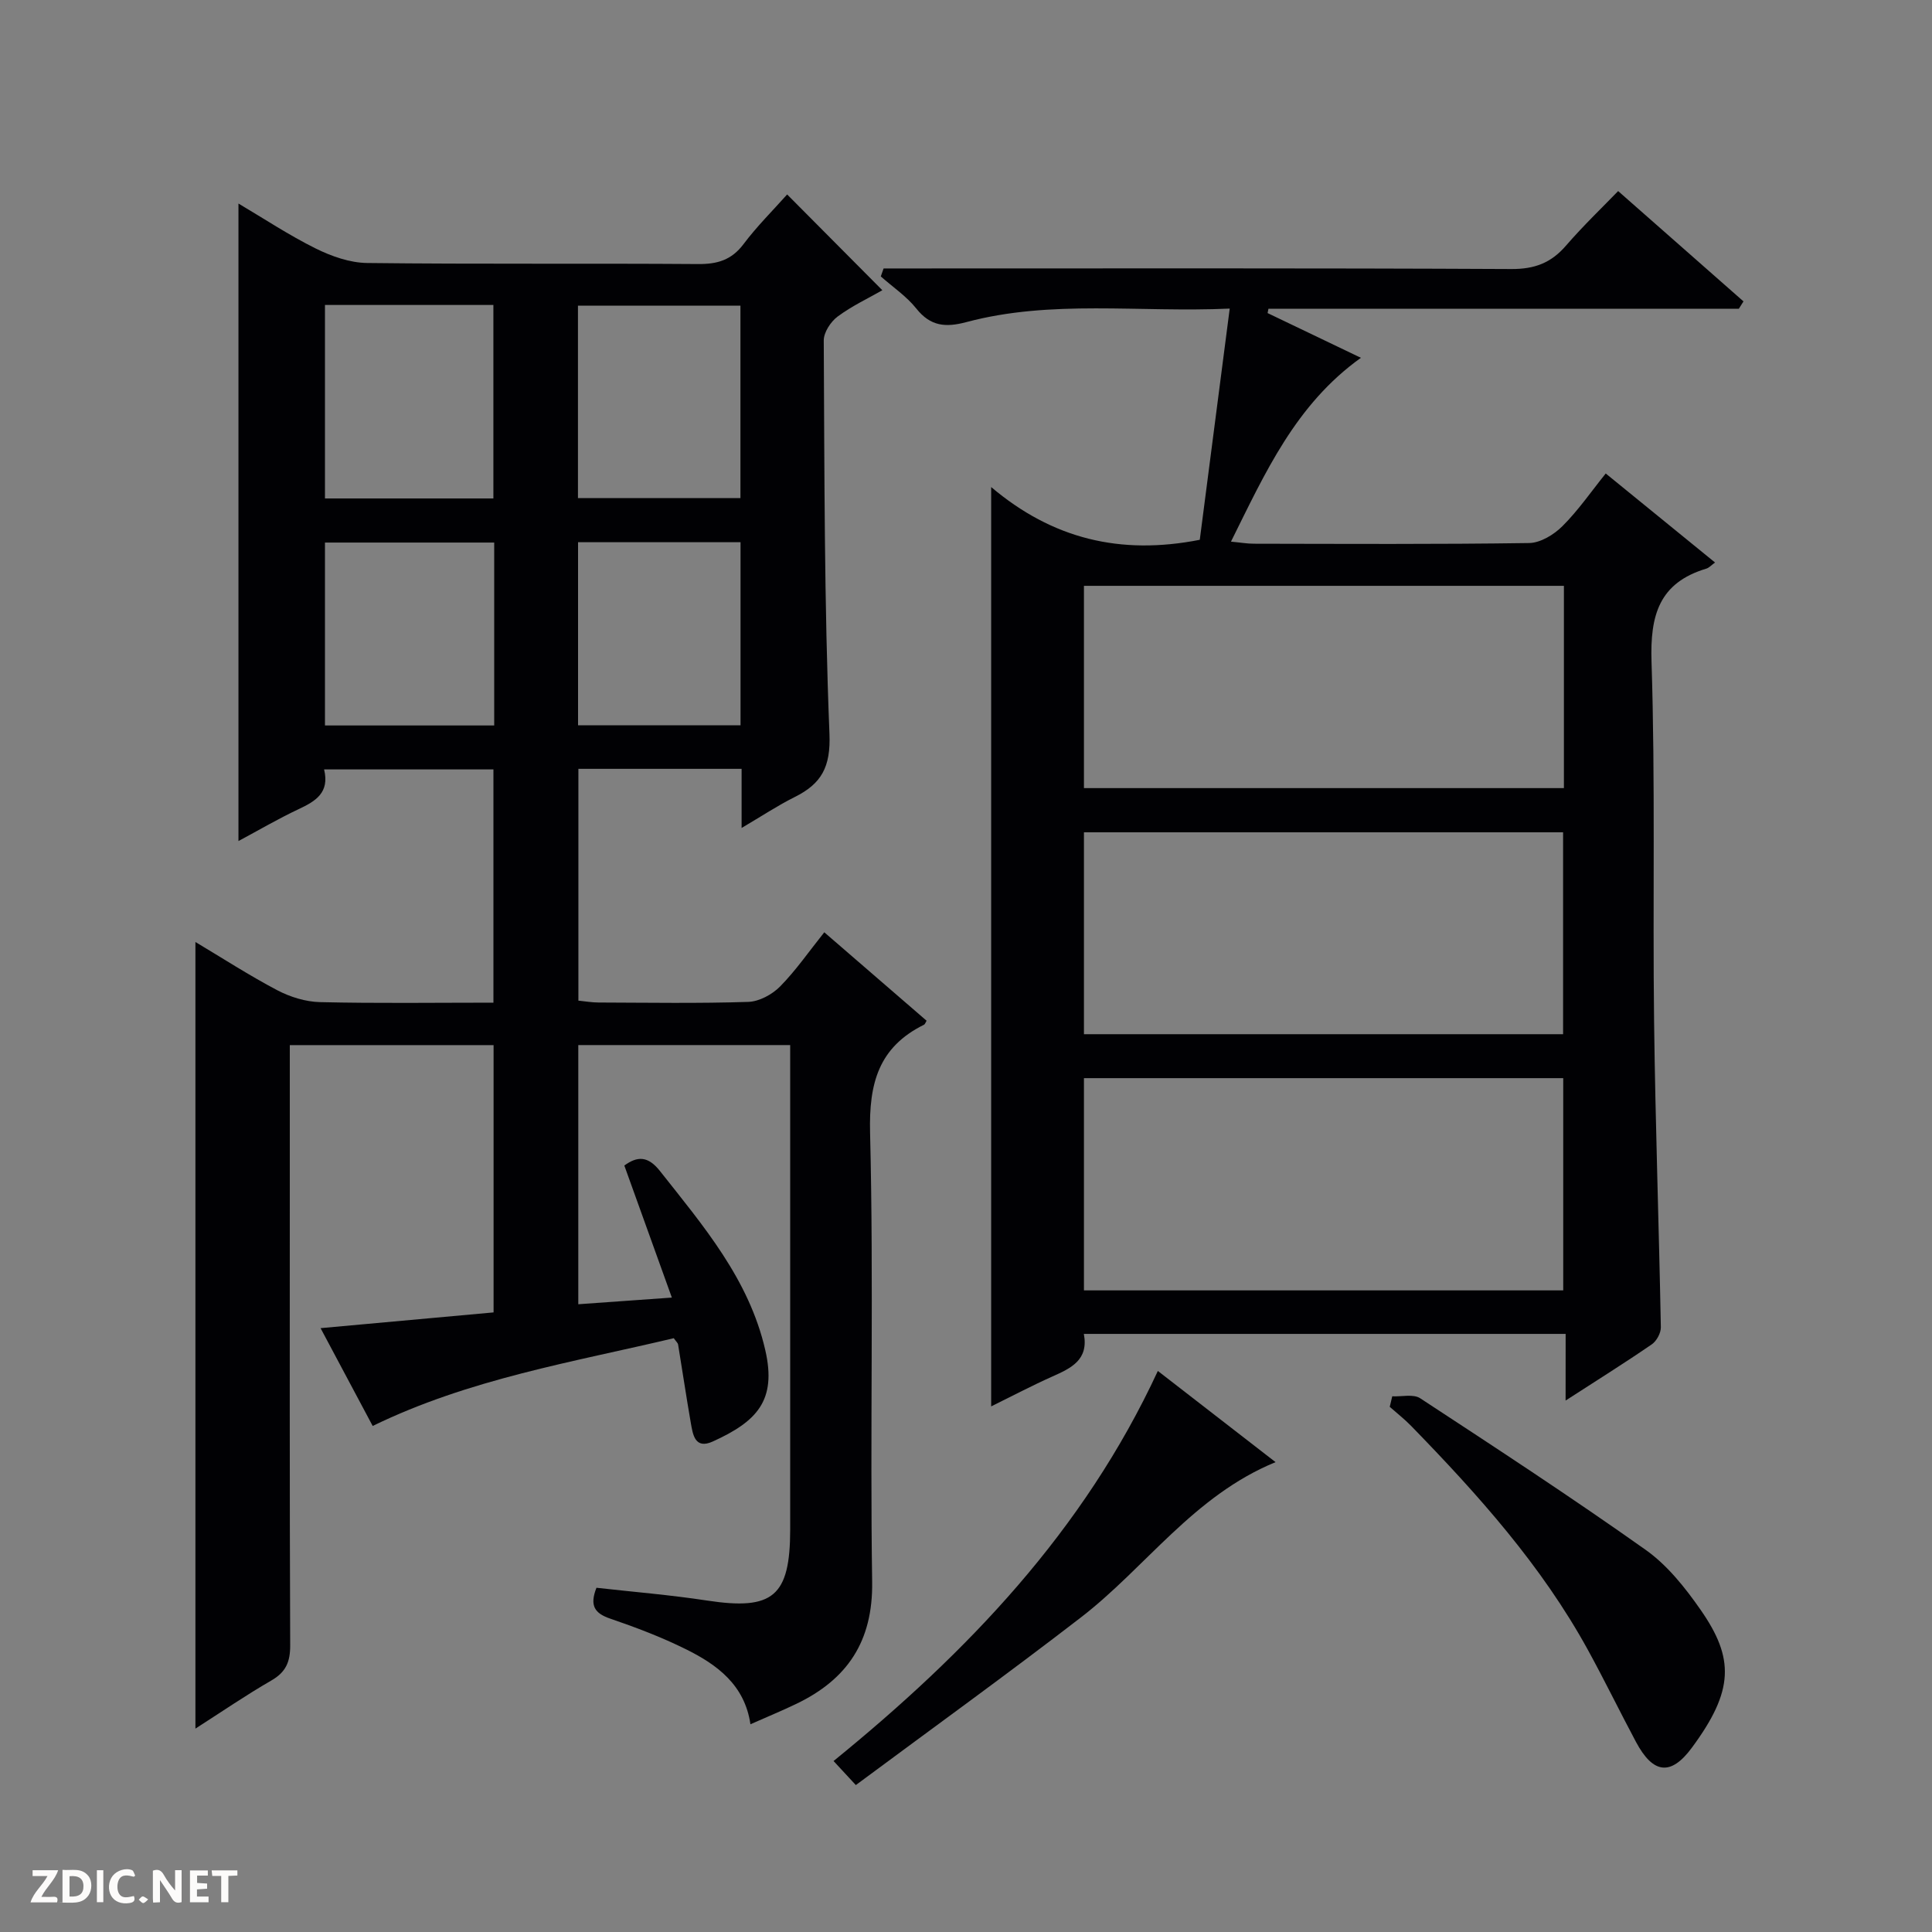 <svg enable-background="new 0 0 400 400" viewBox="0 0 400 400" xmlns="http://www.w3.org/2000/svg"><rect x="0" y="0" width="400" height="400" fill="#808080" stroke="none"/><g fill="#fcfbfa"><path d="m37.59 393.81c-.92.31-1.52.05-2-.78-.7-1.2-1.52-2.34-2.47-3.78v4.59c-.55.03-.95.05-1.41.07-.03-.37-.06-.64-.06-.91 0-1.91 0-3.81 0-5.7 1.13-.41 1.77-.03 2.29.91.62 1.11 1.38 2.14 2.31 3.19v-4.2h1.35v6.61z"/><path d="m12.94 393.88v-6.75c1.9.19 3.93-.54 5.37 1.29.8 1.01.78 2.88.03 3.97-1.37 1.97-3.4 1.51-6.4 1.49m2.45-1.22c2.04.12 2.92-.58 2.89-2.21-.03-1.51-.98-2.19-2.89-2z"/><path d="m11.81 393.87h-5.49c.68-2.18 2.47-3.48 3.51-5.45h-3.08v-1.21h5.29c-.71 2.13-2.44 3.48-3.47 5.51.86 0 1.63.04 2.39-.01.79-.05 1.14.21.85 1.16"/><path d="m39.33 393.86v-6.61h3.7v1.07h-2.22v1.52c.68.04 1.34.09 2.07.13v1.07c-.72.05-1.38.09-2.1.14v1.48h2.4v1.19h-3.85z"/><path d="m27.71 388.56c-1.15-.3-2.46-.61-3.1.64-.37.73-.41 1.93-.06 2.67.63 1.35 1.99.93 3.17.68.35.94-.01 1.32-.93 1.46-1.62.25-3.05-.27-3.76-1.48-.73-1.24-.6-3.03.31-4.17.88-1.11 2.71-1.7 4-1.16.32.13.44.74.65 1.12-.1.08-.19.16-.28.24"/><path d="m49.15 387.24v1.07c-.59.02-1.17.05-1.87.08v5.44h-1.48v-5.44h-1.85c-.05-.4-.08-.73-.13-1.15z"/><path d="m20.06 387.21h1.33v6.62h-1.33z"/><path d="m30.68 393.25c-.39.38-.8.79-1.05.76-.32-.05-.6-.45-.9-.7.26-.24.51-.64.8-.67.29-.04.62.3 1.15.61"/></g><path d="m60 216.38v26.8c0 32.5-.05 65 .08 97.5.01 3.38-.88 5.5-3.87 7.23-5.3 3.06-10.36 6.53-15.75 9.98 0-54.34 0-108.33 0-162.86 5.61 3.35 11.14 6.93 16.95 9.99 2.67 1.4 5.87 2.39 8.86 2.46 11.81.28 23.63.11 35.89.11 0-16.24 0-32.11 0-48.29-11.6 0-23.16 0-35.06 0 1.18 4.82-1.76 6.58-5.28 8.23-4.17 1.96-8.16 4.3-12.45 6.6 0-44.16 0-87.83 0-131.99 5.24 3.1 10.44 6.55 15.98 9.3 3.27 1.62 7.09 2.97 10.67 3.01 22.83.27 45.66.05 68.5.22 3.99.03 6.93-.82 9.42-4.13 2.78-3.7 6.11-7 9.03-10.28 6.57 6.61 12.98 13.06 19.71 19.83-2.86 1.64-6.28 3.24-9.25 5.44-1.44 1.07-2.89 3.28-2.88 4.97.15 27.14.09 54.3 1.18 81.41.28 6.9-1.65 10.35-7.2 13.11-3.51 1.75-6.8 3.94-10.99 6.4 0-4.59 0-8.32 0-12.24-11.54 0-22.5 0-33.79 0v47.99c1.34.13 2.76.39 4.18.39 10.33.03 20.67.21 30.99-.13 2.26-.07 4.95-1.53 6.59-3.19 3.25-3.3 5.92-7.18 9.15-11.22 7.16 6.19 14.17 12.25 21.18 18.31-.22.35-.32.73-.56.84-9.37 4.65-11.39 12.1-11.14 22.33.77 30.98-.03 62 .43 92.99.18 12.32-5.12 20.2-15.71 25.28-2.99 1.44-6.07 2.7-9.49 4.22-1.18-8.13-6.88-12.33-13.35-15.53-5.04-2.5-10.35-4.52-15.68-6.34-3.2-1.09-4.32-2.66-2.85-6.39 7.54.85 15.28 1.48 22.93 2.65 13.61 2.07 17.17-.84 17.18-14.73.01-31.5 0-63 0-94.5 0-1.81 0-3.62 0-5.78-14.8 0-29.18 0-43.87 0v53.66c6.14-.44 12.15-.87 19.37-1.38-3.38-9.4-6.59-18.32-9.84-27.34 2.72-1.98 4.9-2 7.38 1.14 8.98 11.37 18.43 22.39 21.8 37.06 2.42 10.51-1.79 14.8-10.85 18.93-3.71 1.69-4.14-1.4-4.57-3.87-.94-5.4-1.74-10.81-2.63-16.22-.05-.29-.36-.54-.89-1.29-20.84 4.95-42.3 8.41-62.34 18.17-3.38-6.35-6.88-12.91-10.79-20.25 12.22-1.11 23.83-2.17 35.82-3.26 0-18.47 0-36.71 0-55.34-13.85 0-27.72 0-42.19 0zm7.28-153.24v40.06h34.87c0-13.58 0-26.77 0-40.06-11.74 0-23.05 0-34.87 0zm52.38 39.99h33.64c0-13.53 0-26.6 0-39.84-11.33 0-22.36 0-33.64 0zm-17.34 9.2c-12.06 0-23.47 0-35.04 0v37.87h35.04c0-12.82 0-25.24 0-37.87zm17.36 37.83h33.64c0-12.83 0-25.24 0-37.9-11.3 0-22.34 0-33.64 0z" fill="#010104"/><path d="m324.15 276.17c-33.71 0-66.49 0-99.75 0 1.03 5.4-2.66 7.1-6.54 8.83-4.21 1.88-8.3 4.04-12.65 6.18 0-63.31 0-126.1 0-190.34 12.67 10.71 26.71 14.16 43.19 10.92 1.98-15.26 4.03-31.14 6.2-47.87-18.89.85-36.89-1.91-54.53 2.8-4.29 1.14-7.42.88-10.35-2.8-2.03-2.55-4.88-4.46-7.36-6.66.19-.55.39-1.1.58-1.65h5.53c41.49 0 82.98-.09 124.46.12 4.78.02 8.19-1.26 11.26-4.81 3.7-4.27 7.8-8.19 10.83-11.33 8.9 7.83 17.42 15.33 25.95 22.84-.32.51-.64 1.01-.96 1.52-32.46 0-64.93 0-97.39 0-.06.3-.12.6-.18.9 6.34 3.04 12.68 6.07 19.32 9.26-13.51 9.68-19.77 23.71-26.9 38.06 1.94.18 3.34.43 4.74.43 18.99.03 37.99.14 56.98-.14 2.35-.03 5.15-1.74 6.91-3.5 3.28-3.27 5.94-7.15 8.96-10.9 7.56 6.16 15.03 12.23 22.63 18.43-.75.54-1.22 1.09-1.81 1.27-9.77 2.94-11.65 9.63-11.34 19.26.8 24.8.23 49.64.53 74.46.26 21.12 1.01 42.23 1.4 63.35.02 1.2-.89 2.87-1.9 3.55-5.59 3.84-11.35 7.44-17.82 11.62.01-4.94.01-9.13.01-13.8zm-99.73-52.95v43.94h99.23c0-14.86 0-29.29 0-43.94-33.07 0-65.85 0-99.23 0zm99.37-101.93c-33.32 0-66.22 0-99.37 0v41.88h99.37c0-14.07 0-27.71 0-41.88zm-99.37 92.83h99.2c0-14.23 0-27.98 0-41.8-33.21 0-66.11 0-99.2 0z" fill="#010104"/><path d="m288.25 289.09c1.96.1 4.38-.52 5.79.41 15.69 10.28 31.39 20.55 46.69 31.39 4.48 3.18 8.17 7.82 11.35 12.39 7.02 10.07 6.96 16.72-1.81 28.58-4.38 5.93-8.05 5.35-11.55-1.2-3.36-6.29-6.48-12.71-9.91-18.97-9.6-17.53-22.8-32.24-36.63-46.45-1.38-1.42-2.96-2.65-4.45-3.97.18-.73.35-1.45.52-2.18z" fill="#010104"/><path d="m177.19 369.58c-2.18-2.35-3.28-3.54-4.61-4.98 27.64-22.48 51.76-47.56 67.14-80.76 7.92 6.14 15.93 12.34 24.37 18.88-16.97 6.96-26.84 21.77-40.3 32.15-15.23 11.75-30.84 23.01-46.6 34.71z" fill="#010104"/></svg>